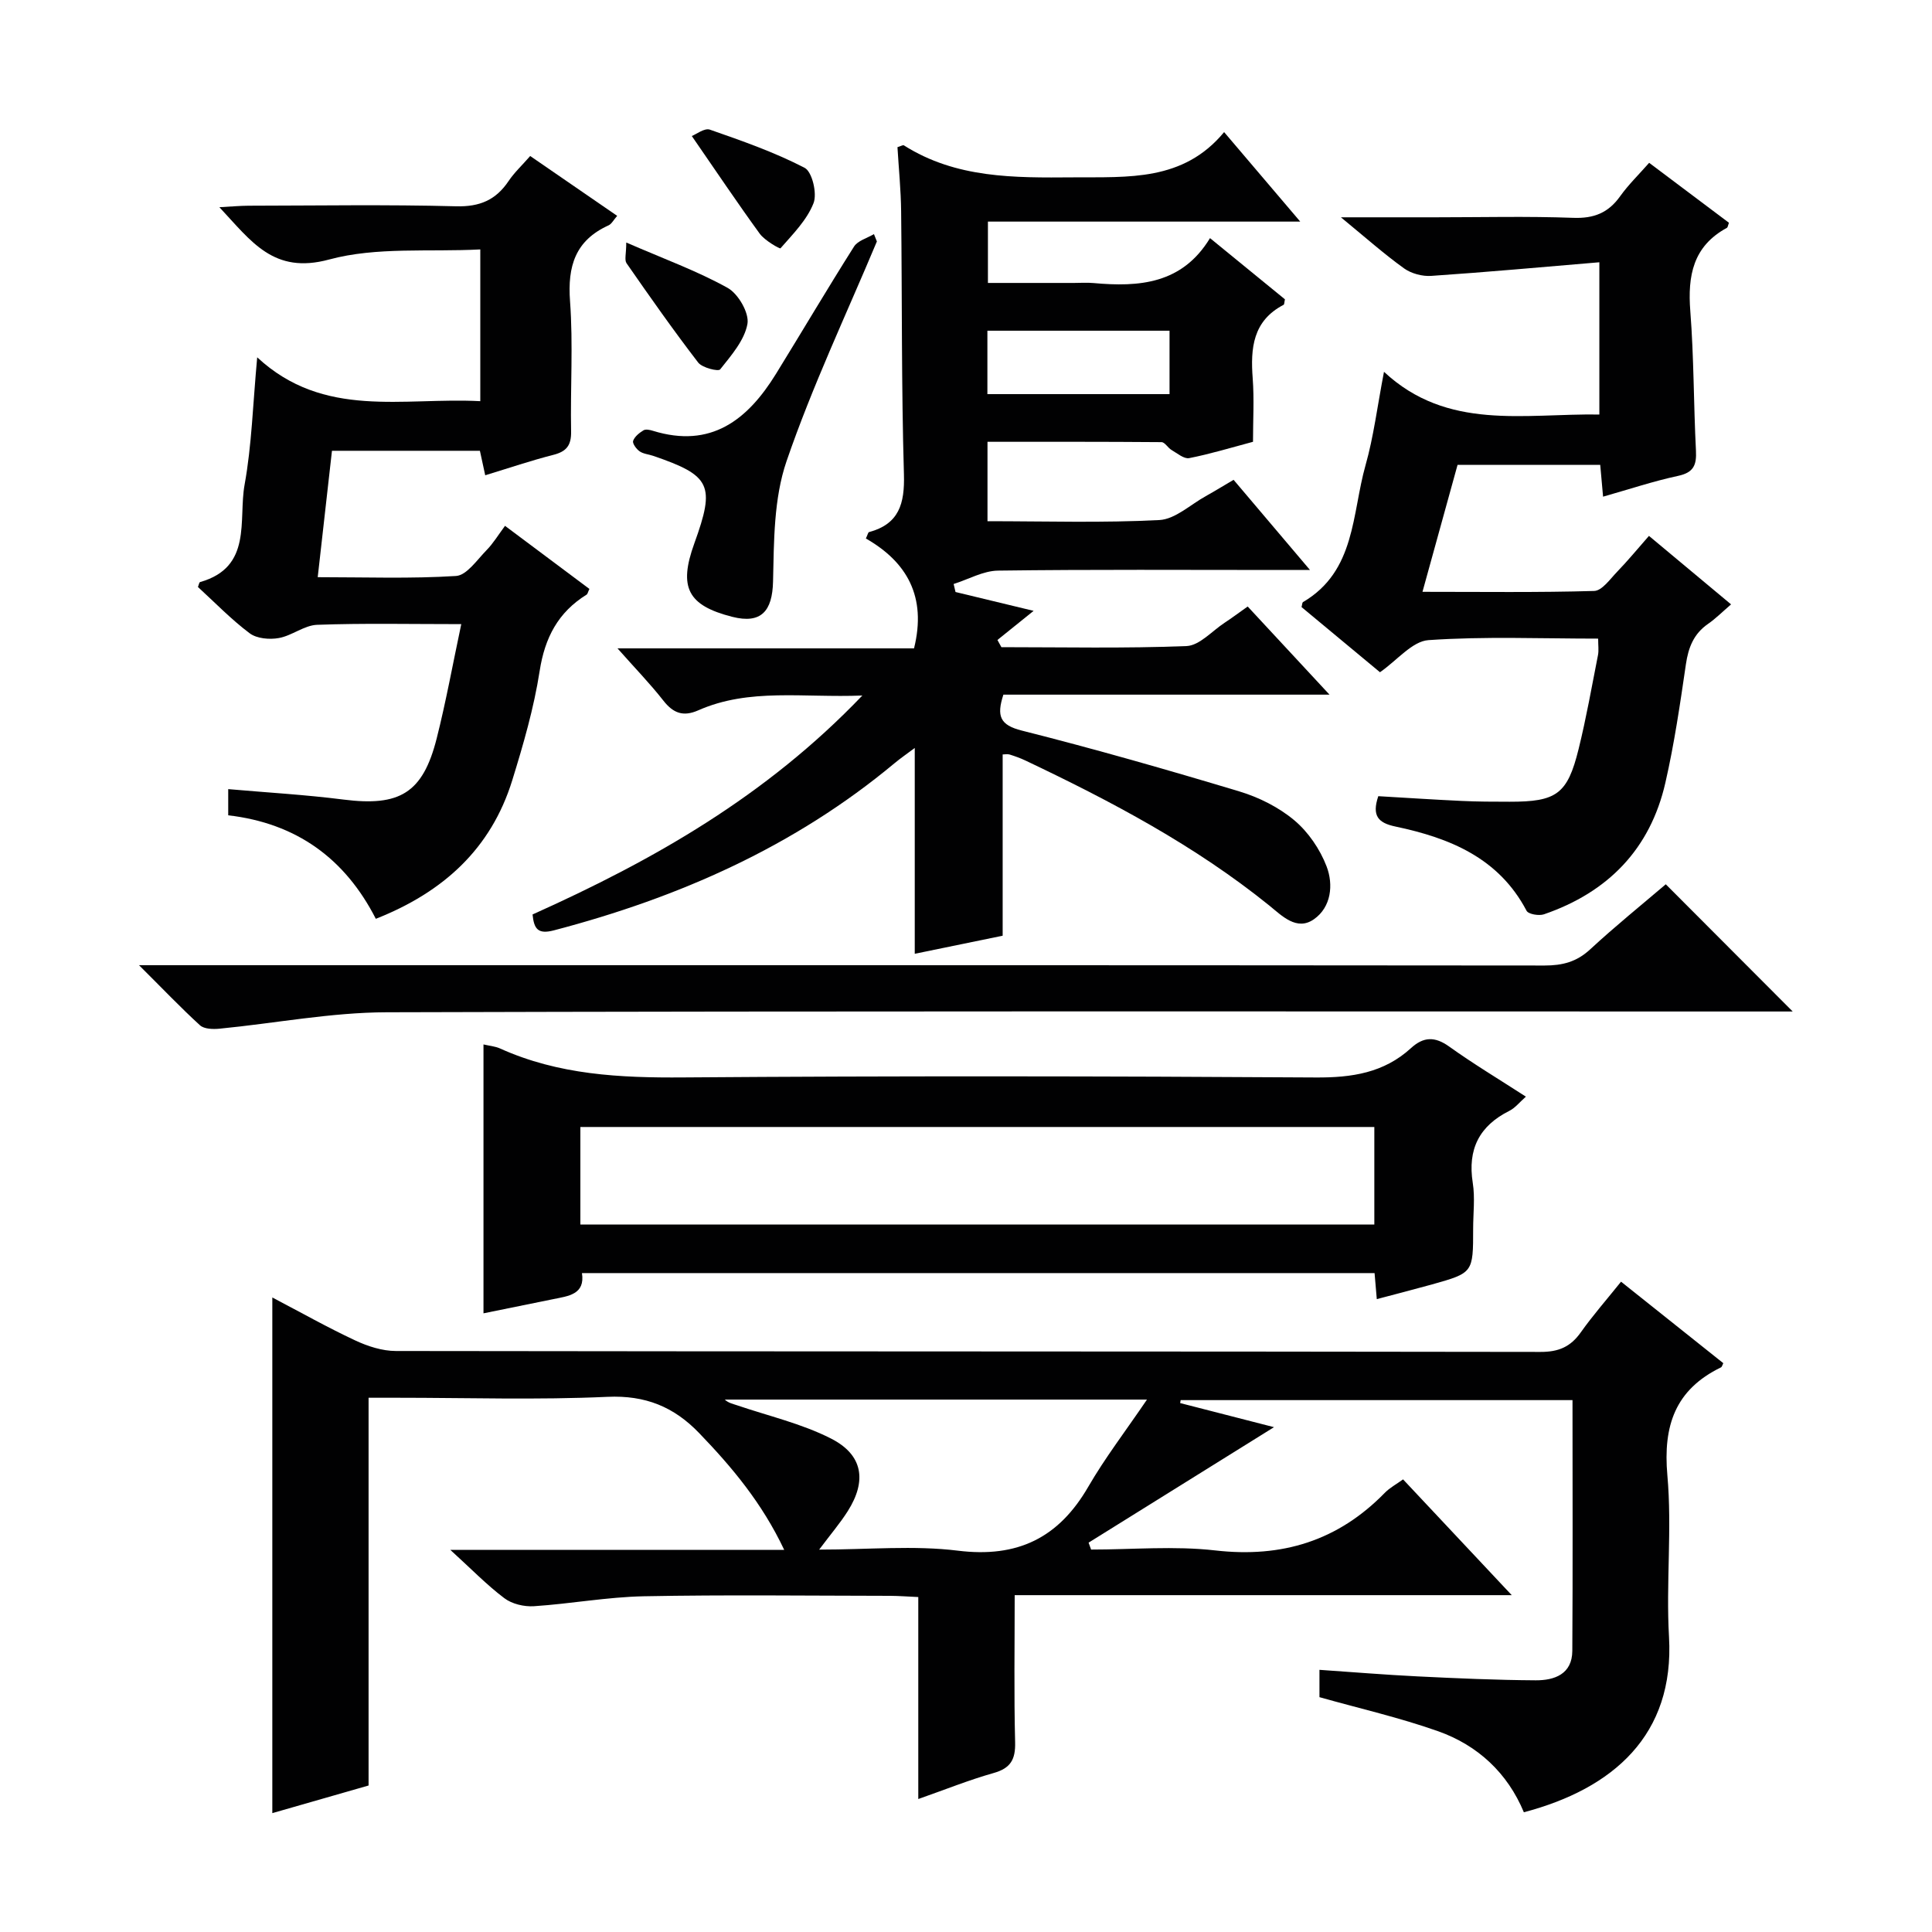 <svg enable-background="new 0 0 400 400" viewBox="0 0 400 400" xmlns="http://www.w3.org/2000/svg"><g fill="#010102"><path d="m273.18 351.38c0-1.41 0-3.2 0-5.66 6.89.47 13.61 1.03 20.34 1.36 8.14.4 16.29.76 24.43.81 3.88.02 7.55-1.27 7.58-6.09.11-17.15.04-34.3.04-51.92-27.25 0-54.19 0-81.13 0-.03.2-.07.41-.1.61 6.32 1.62 12.63 3.25 19.43 4.99-13.08 8.14-25.73 16.03-38.39 23.91.17.48.34.96.52 1.43 8.58 0 17.24-.79 25.71.18 13.84 1.58 25.42-2 35.12-11.95 1.02-1.04 2.37-1.75 3.76-2.76 7.29 7.77 14.42 15.37 22.5 23.97-34.96 0-68.63 0-102.91 0 0 10.6-.16 20.54.09 30.46.09 3.58-.94 5.38-4.47 6.37-5.07 1.43-9.99 3.42-15.58 5.38 0-14.19 0-27.77 0-41.82-2.24-.1-4.02-.24-5.8-.25-17-.02-34-.24-50.99.09-7.61.15-15.18 1.56-22.79 2.06-2.03.13-4.54-.46-6.12-1.66-3.64-2.74-6.85-6.06-11.19-10.01h69.13c-4.59-9.71-10.81-17.12-17.6-24.17-5.24-5.45-11.14-7.87-19.01-7.51-14.47.66-28.99.19-43.48.19-1.81 0-3.61 0-5.96 0v80.28c-6.77 1.94-13.09 3.76-19.93 5.72 0-35.67 0-70.85 0-106.76 5.81 3.04 11.37 6.18 17.14 8.88 2.6 1.22 5.62 2.2 8.45 2.2 78.99.12 157.97.06 236.96.19 3.76.01 6.22-1.04 8.35-4.04 2.49-3.52 5.35-6.77 8.34-10.5 7.2 5.74 14.18 11.3 21.17 16.87-.2.38-.27.77-.48.87-9.47 4.6-12.01 12.07-11.1 22.33.99 11.08-.3 22.34.34 33.47 1.16 20.32-11.55 31.43-30.05 36.31-3.37-8.11-9.52-13.86-17.76-16.78-7.94-2.81-16.19-4.69-24.56-7.05zm-103.58-30.55c10.21 0 19.6-.91 28.72.22 12.37 1.53 20.87-2.65 27-13.24 3.43-5.92 7.63-11.4 12.15-18.04-30.21 0-58.81 0-87.41 0 .76.71 1.64.87 2.48 1.16 6.54 2.23 13.42 3.8 19.52 6.91 6.62 3.37 7.43 8.75 3.47 15.01-1.57 2.48-3.51 4.75-5.93 7.98z"/><path d="m110.26 189.33c25.05-11.25 48.31-24.45 68.28-45.33-12.27.5-23.39-1.61-33.98 3.07-3.11 1.37-5.18.59-7.22-2.02-2.77-3.53-5.91-6.76-9.49-10.81h61.39c2.66-10.73-1.49-17.9-9.97-22.75.39-.82.46-1.27.64-1.32 6.24-1.68 7.41-5.89 7.24-11.94-.53-18.15-.37-36.31-.58-54.47-.05-4.46-.5-8.92-.76-13.29.72-.22 1.15-.49 1.32-.38 10.83 6.86 22.86 6.72 35.09 6.63 11.38-.09 22.75.87 31.22-9.37 5.35 6.29 10.18 11.97 15.76 18.53-22.05 0-43.18 0-64.66 0v12.7h17.83c1.33 0 2.68-.1 4 .02 9.45.86 18.37.22 24.15-9.3 5.64 4.61 10.62 8.67 15.51 12.67-.13.58-.11 1.05-.28 1.14-6.37 3.32-6.87 8.98-6.39 15.25.32 4.28.06 8.61.06 13.11-4.62 1.23-8.87 2.53-13.21 3.38-1.07.21-2.47-1-3.65-1.68-.77-.45-1.39-1.63-2.09-1.63-11.94-.1-23.89-.07-36.02-.07v16.44c12.04 0 23.84.37 35.58-.24 3.28-.17 6.43-3.19 9.61-4.95 1.87-1.04 3.7-2.17 5.76-3.38 5.11 6.02 10.03 11.84 15.82 18.67-2.7 0-4.41 0-6.11 0-19.49 0-38.99-.13-58.48.13-3.07.04-6.13 1.81-9.19 2.77.13.55.26 1.11.39 1.66 5.22 1.26 10.45 2.52 16.17 3.9-2.73 2.2-5.11 4.12-7.49 6.03.27.5.55.99.82 1.49 12.78 0 25.57.28 38.33-.23 2.68-.11 5.26-3.1 7.86-4.81 1.51-.99 2.96-2.08 4.8-3.38 5.48 5.9 10.88 11.72 16.94 18.25-23 0-45.3 0-67.52 0-1.45 4.46-.7 6.3 3.82 7.44 15.11 3.81 30.1 8.1 45.02 12.59 4.06 1.22 8.17 3.28 11.39 5.98 2.9 2.43 5.33 6 6.69 9.56 1.44 3.76.97 8.43-2.64 10.94-3.55 2.48-6.62-.74-9.24-2.86-15.4-12.43-32.71-21.58-50.47-30.01-1.05-.5-2.15-.89-3.26-1.24-.45-.14-.97-.02-1.46-.02v37.53c-5.97 1.23-12.06 2.48-18.2 3.74 0-14.38 0-28.13 0-42.61-1.49 1.12-2.88 2.07-4.17 3.14-20.71 17.27-44.67 27.84-70.54 34.62-3.33.87-4.12-.31-4.42-3.29zm94.17-107.73h37.71c0-4.58 0-8.93 0-13.13-12.85 0-25.25 0-37.71 0z"/><path d="m285.05 268.97c-.17-2.05-.3-3.52-.46-5.39-54.62 0-109.15 0-164.1 0 .68 4.44-2.82 4.75-5.98 5.4-4.7.97-9.4 1.91-14.41 2.93 0-18.63 0-37.05 0-55.67 1.24.29 2.42.38 3.44.84 12.12 5.47 24.85 6.09 37.95 5.99 43.64-.33 87.28-.27 130.91.01 7.48.05 14.12-.95 19.73-6.08 2.6-2.38 4.95-2.44 7.91-.32 4.98 3.57 10.25 6.73 15.88 10.37-1.31 1.15-2.21 2.33-3.41 2.93-6.25 3.13-8.69 7.96-7.59 14.92.49 3.09.08 6.32.08 9.48 0 9.13 0 9.15-8.49 11.54-3.67 1.02-7.36 1.96-11.46 3.05zm-164.89-15.44h164.38c0-6.86 0-13.42 0-20.2-54.89 0-109.56 0-164.38 0z"/><path d="m341.44 33.71c5.94 4.46 11.25 8.45 16.52 12.41-.2.51-.23.95-.44 1.06-7 3.8-8.13 9.91-7.56 17.23.75 9.61.68 19.28 1.17 28.91.15 2.96-.48 4.51-3.68 5.2-5.12 1.1-10.12 2.77-15.55 4.31-.22-2.51-.4-4.45-.59-6.58-9.89 0-19.5 0-29.54 0-2.34 8.47-4.7 17.01-7.26 26.28 12.36 0 23.96.16 35.55-.18 1.63-.05 3.3-2.47 4.76-3.98 2.19-2.27 4.2-4.71 6.58-7.42 5.61 4.68 11.15 9.3 17 14.18-1.81 1.55-3.19 2.95-4.77 4.04-2.96 2.05-4.07 4.87-4.58 8.35-1.2 8.21-2.4 16.45-4.25 24.53-3.14 13.76-11.9 22.7-25.15 27.25-1.03.35-3.21-.02-3.59-.73-5.77-10.98-15.94-15.08-27.13-17.44-3.57-.75-4.95-2.19-3.57-6.29 5.66.33 11.42.71 17.18.98 3.33.16 6.66.17 9.99.17 9.74.02 12-1.57 14.3-10.9 1.59-6.43 2.74-12.98 4.02-19.48.18-.94.03-1.94.03-3.39-11.88 0-23.55-.49-35.12.31-3.37.23-6.48 4.17-10.05 6.65-5.33-4.43-10.8-8.98-16.24-13.49.13-.46.12-.92.31-1.04 10.92-6.41 10.09-18.27 12.94-28.33 1.67-5.88 2.41-12.02 3.82-19.34 13.13 12.24 28.95 8.61 44.59 8.84 0-10.17 0-20.2 0-31.52-11.76.99-23.27 2.04-34.8 2.82-1.85.13-4.13-.48-5.63-1.55-4.14-2.98-7.97-6.38-13.08-10.58h19.61c9.5 0 19.01-.24 28.49.11 4.28.16 7.27-1.03 9.72-4.48 1.73-2.41 3.89-4.51 6-6.91z"/><path d="m109.77 32.3c6.23 4.29 11.96 8.23 18.01 12.39-.75.85-1.15 1.68-1.79 1.97-6.88 3.12-8.51 8.45-7.97 15.7.66 8.95.05 17.98.22 26.97.05 2.86-.93 4.14-3.66 4.84-4.64 1.18-9.19 2.73-14.12 4.23-.4-1.83-.73-3.34-1.1-5.07-10.04 0-19.98 0-30.63 0-.95 8.38-1.9 16.86-2.95 26.17 9.87 0 19.28.34 28.63-.25 2.22-.14 4.35-3.33 6.31-5.33 1.39-1.41 2.44-3.17 3.84-5.05 6.47 4.83 12 8.97 17.47 13.06-.31.65-.37 1.05-.58 1.18-5.89 3.65-8.65 8.9-9.72 15.81-1.19 7.66-3.38 15.22-5.68 22.65-4.39 14.17-14.29 23.16-28.24 28.66-6.38-12.5-16.45-19.79-30.56-21.43 0-1.76 0-3.34 0-5.42 8.09.71 16 1.16 23.85 2.16 11.65 1.48 16.44-1.33 19.31-12.65 1.93-7.63 3.33-15.39 5.09-23.67-10.59 0-20.23-.21-29.85.14-2.66.1-5.19 2.25-7.92 2.74-1.93.35-4.56.12-6.03-.98-3.83-2.87-7.2-6.37-10.72-9.59.19-.46.25-.97.45-1.02 10.9-3.1 7.88-12.84 9.21-20.16 1.48-8.14 1.7-16.51 2.61-26.37 13.83 12.84 30.22 8.23 46.19 9.08 0-10.36 0-20.39 0-31.42-10.61.56-21.47-.57-31.3 2.09-11.52 3.12-16.08-3.75-22.72-10.83 2.56-.14 4.29-.3 6.02-.31 14.33-.02 28.66-.26 42.98.12 4.91.13 8.24-1.3 10.88-5.23 1.18-1.76 2.79-3.25 4.47-5.18z"/><path d="m28.78 199.83h7.56c94.48 0 188.97-.02 283.45.07 3.7 0 6.63-.75 9.42-3.33 5.23-4.84 10.78-9.32 15.67-13.49 8.84 8.86 17.36 17.4 26.28 26.34-2.04 0-4.11 0-6.17 0-94.98 0-189.97-.12-284.95.16-11.53.03-23.06 2.28-34.6 3.4-1.34.13-3.17.08-4.03-.7-4.02-3.67-7.77-7.62-12.63-12.45z"/><path d="m181.55 49.99c-6.34 15.13-13.4 30.02-18.71 45.51-2.65 7.73-2.6 16.55-2.79 24.9-.14 6.13-2.46 8.82-8.43 7.31-9.24-2.35-11.17-6.08-7.87-15.2 4.37-12.07 3.45-14.04-8.54-18.14-.94-.32-2.03-.39-2.8-.94-.67-.47-1.51-1.63-1.33-2.15.31-.89 1.28-1.66 2.15-2.19.46-.28 1.33-.09 1.94.1 12.03 3.72 19.6-2.25 25.48-11.77 5.41-8.77 10.65-17.66 16.16-26.36.78-1.24 2.72-1.75 4.13-2.59.21.5.41 1.01.61 1.52z"/><path d="m143.23 28.16c.91-.35 2.63-1.71 3.74-1.32 6.66 2.32 13.37 4.67 19.61 7.9 1.57.81 2.64 5.33 1.85 7.33-1.37 3.5-4.29 6.42-6.84 9.34-.14.16-3.27-1.62-4.29-3.02-4.65-6.4-9.06-12.98-14.07-20.23z"/><path d="m129.66 50.21c7.82 3.4 14.69 5.89 21 9.4 2.19 1.22 4.49 5.2 4.09 7.45-.61 3.4-3.36 6.53-5.65 9.42-.38.48-3.71-.33-4.55-1.42-5.15-6.7-10.01-13.62-14.83-20.56-.47-.68-.06-1.98-.06-4.29z"/></g></svg>
